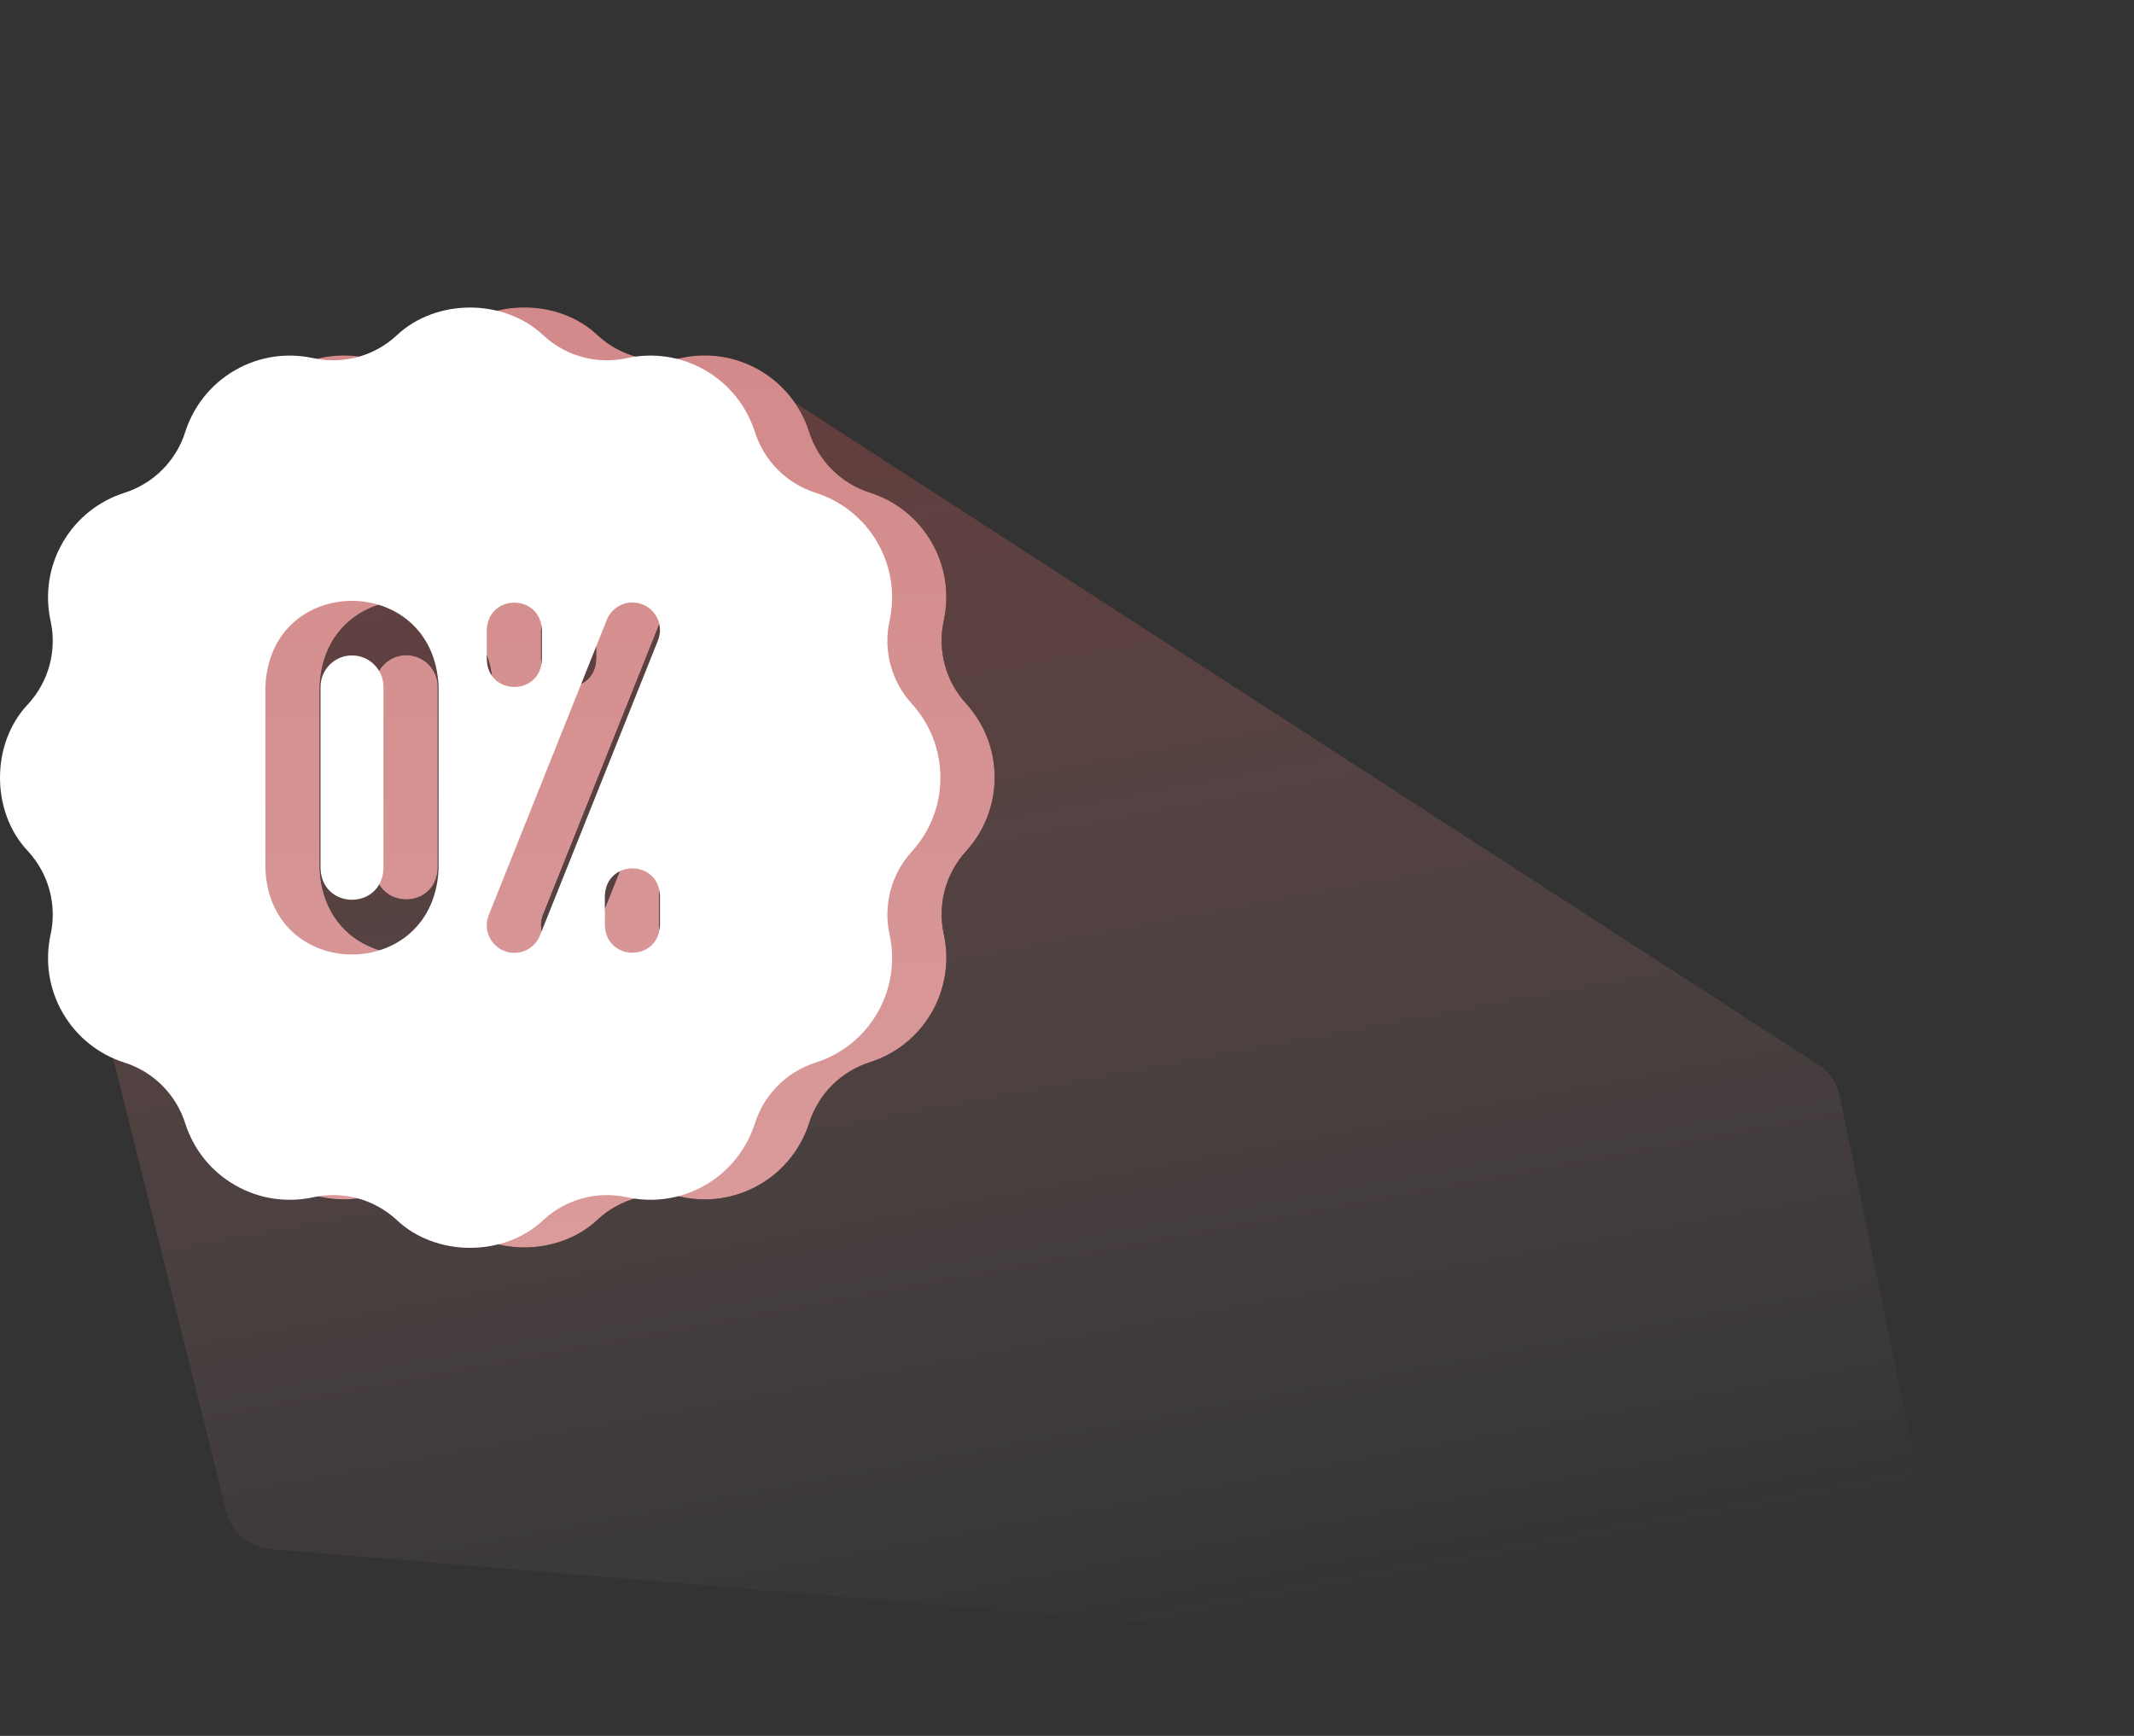 <svg width="118" height="96" viewBox="0 0 118 96" fill="none" xmlns="http://www.w3.org/2000/svg">
<rect x="0" y="0" width="118" height="96" fill="#333333" stroke="none"/>
<path d="M12.534 83.635L2.752 44.509C2.59 43.86 2.676 43.173 2.993 42.584L12.495 24.938C12.819 24.335 13.361 23.88 14.011 23.663L31 18L34.284 20.463C34.749 20.811 35.314 21 35.895 21H41.207C41.725 21 42.231 21.15 42.666 21.431L100.555 58.889C101.16 59.28 101.582 59.897 101.727 60.602L107.776 89.982C108.137 91.739 106.708 93.35 104.921 93.2L14.915 85.66C13.77 85.564 12.813 84.75 12.534 83.635Z" fill="url(#paint0_linear_32_6609)" fill-opacity="0.3"/>
<path d="M22.463 36.233C21.504 36.233 20.723 37.014 20.723 37.973V48.011C20.811 50.318 24.117 50.316 24.204 48.011V37.973C24.204 37.013 23.423 36.233 22.463 36.233Z" fill="black"/>
<path d="M22.463 36.233C21.504 36.233 20.723 37.014 20.723 37.973V48.011C20.811 50.318 24.117 50.316 24.204 48.011V37.973C24.204 37.013 23.423 36.233 22.463 36.233Z" fill="url(#paint1_linear_32_6609)"/>
<path d="M55 42.992C55 41.428 54.407 40.002 53.435 38.925C52.869 38.311 52.46 37.569 52.244 36.762C52.028 35.956 52.01 35.108 52.193 34.294C52.497 32.874 52.297 31.343 51.516 29.989C50.734 28.634 49.507 27.696 48.126 27.249C47.329 27 46.604 26.562 46.014 25.971C45.423 25.381 44.984 24.656 44.735 23.859C44.289 22.478 43.35 21.251 41.996 20.469C40.642 19.687 39.11 19.488 37.691 19.791C36.876 19.974 36.029 19.957 35.222 19.741C34.416 19.525 33.673 19.116 33.059 18.55C30.887 16.483 27.098 16.484 24.925 18.55C24.311 19.116 23.569 19.525 22.762 19.741C21.956 19.957 21.108 19.975 20.294 19.792C18.875 19.488 17.343 19.687 15.989 20.469C14.634 21.251 13.695 22.478 13.249 23.859C13 24.656 12.562 25.381 11.971 25.971C11.381 26.562 10.656 27 9.859 27.249C8.478 27.696 7.251 28.634 6.469 29.989C5.687 31.343 5.488 32.875 5.791 34.294C5.974 35.108 5.957 35.956 5.741 36.762C5.525 37.569 5.117 38.311 4.551 38.926C2.482 41.098 2.484 44.887 4.55 47.06C5.116 47.674 5.525 48.416 5.741 49.223C5.957 50.029 5.975 50.876 5.792 51.691C5.488 53.11 5.687 54.642 6.469 55.996C7.251 57.35 8.478 58.289 9.858 58.736C10.656 58.984 11.381 59.423 11.971 60.014C12.562 60.604 13.001 61.329 13.25 62.126C13.695 63.507 14.634 64.734 15.989 65.516C17.343 66.298 18.875 66.497 20.294 66.194C21.109 66.01 21.956 66.028 22.762 66.244C23.569 66.46 24.311 66.868 24.926 67.434C27.098 69.502 30.888 69.501 33.06 67.434C33.674 66.868 34.416 66.46 35.223 66.244C36.029 66.027 36.877 66.01 37.691 66.193C39.11 66.497 40.642 66.298 41.996 65.516C43.35 64.734 44.289 63.507 44.736 62.126C44.985 61.329 45.423 60.604 46.014 60.013C46.604 59.423 47.329 58.984 48.126 58.735C49.507 58.289 50.734 57.35 51.516 55.996C52.297 54.642 52.497 53.11 52.194 51.691C52.011 50.876 52.028 50.029 52.244 49.222C52.46 48.416 52.868 47.673 53.434 47.059C54.407 45.982 55 44.556 55 42.992ZM27.252 48.011C27.01 54.357 17.914 54.352 17.675 48.011V37.973C17.917 31.628 27.012 31.633 27.252 37.973V48.011ZM29.917 34.831C29.992 32.811 32.89 32.813 32.965 34.831V36.463C32.89 38.483 29.991 38.481 29.917 36.463V34.831ZM39.494 51.154C39.419 53.173 36.52 53.172 36.446 51.154V49.521C36.521 47.502 39.419 47.503 39.494 49.521V51.154ZM39.385 35.397L32.856 51.719C32.543 52.501 31.656 52.881 30.875 52.568C30.093 52.256 29.713 51.369 30.026 50.587L36.555 34.265C36.867 33.484 37.754 33.104 38.536 33.416C39.317 33.729 39.697 34.615 39.385 35.397Z" fill="black"/>
<path d="M55 42.992C55 41.428 54.407 40.002 53.435 38.925C52.869 38.311 52.46 37.569 52.244 36.762C52.028 35.956 52.01 35.108 52.193 34.294C52.497 32.874 52.297 31.343 51.516 29.989C50.734 28.634 49.507 27.696 48.126 27.249C47.329 27 46.604 26.562 46.014 25.971C45.423 25.381 44.984 24.656 44.735 23.859C44.289 22.478 43.35 21.251 41.996 20.469C40.642 19.687 39.11 19.488 37.691 19.791C36.876 19.974 36.029 19.957 35.222 19.741C34.416 19.525 33.673 19.116 33.059 18.55C30.887 16.483 27.098 16.484 24.925 18.55C24.311 19.116 23.569 19.525 22.762 19.741C21.956 19.957 21.108 19.975 20.294 19.792C18.875 19.488 17.343 19.687 15.989 20.469C14.634 21.251 13.695 22.478 13.249 23.859C13 24.656 12.562 25.381 11.971 25.971C11.381 26.562 10.656 27 9.859 27.249C8.478 27.696 7.251 28.634 6.469 29.989C5.687 31.343 5.488 32.875 5.791 34.294C5.974 35.108 5.957 35.956 5.741 36.762C5.525 37.569 5.117 38.311 4.551 38.926C2.482 41.098 2.484 44.887 4.55 47.06C5.116 47.674 5.525 48.416 5.741 49.223C5.957 50.029 5.975 50.876 5.792 51.691C5.488 53.11 5.687 54.642 6.469 55.996C7.251 57.35 8.478 58.289 9.858 58.736C10.656 58.984 11.381 59.423 11.971 60.014C12.562 60.604 13.001 61.329 13.25 62.126C13.695 63.507 14.634 64.734 15.989 65.516C17.343 66.298 18.875 66.497 20.294 66.194C21.109 66.01 21.956 66.028 22.762 66.244C23.569 66.46 24.311 66.868 24.926 67.434C27.098 69.502 30.888 69.501 33.06 67.434C33.674 66.868 34.416 66.46 35.223 66.244C36.029 66.027 36.877 66.01 37.691 66.193C39.11 66.497 40.642 66.298 41.996 65.516C43.35 64.734 44.289 63.507 44.736 62.126C44.985 61.329 45.423 60.604 46.014 60.013C46.604 59.423 47.329 58.984 48.126 58.735C49.507 58.289 50.734 57.35 51.516 55.996C52.297 54.642 52.497 53.11 52.194 51.691C52.011 50.876 52.028 50.029 52.244 49.222C52.46 48.416 52.868 47.673 53.434 47.059C54.407 45.982 55 44.556 55 42.992ZM27.252 48.011C27.01 54.357 17.914 54.352 17.675 48.011V37.973C17.917 31.628 27.012 31.633 27.252 37.973V48.011ZM29.917 34.831C29.992 32.811 32.89 32.813 32.965 34.831V36.463C32.89 38.483 29.991 38.481 29.917 36.463V34.831ZM39.494 51.154C39.419 53.173 36.52 53.172 36.446 51.154V49.521C36.521 47.502 39.419 47.503 39.494 49.521V51.154ZM39.385 35.397L32.856 51.719C32.543 52.501 31.656 52.881 30.875 52.568C30.093 52.256 29.713 51.369 30.026 50.587L36.555 34.265C36.867 33.484 37.754 33.104 38.536 33.416C39.317 33.729 39.697 34.615 39.385 35.397Z" fill="url(#paint2_linear_32_6609)"/>
<path d="M19.463 36.246C18.504 36.246 17.723 37.027 17.723 37.987V48.028C17.811 50.336 21.117 50.334 21.204 48.028V37.987C21.204 37.027 20.423 36.246 19.463 36.246Z" fill="white"/>
<path d="M52 43.008C52 41.443 51.407 40.017 50.435 38.939C49.869 38.325 49.46 37.583 49.244 36.776C49.028 35.969 49.01 35.122 49.193 34.307C49.497 32.887 49.297 31.355 48.516 30C47.734 28.646 46.507 27.707 45.126 27.26C44.329 27.011 43.604 26.572 43.014 25.982C42.423 25.391 41.984 24.666 41.735 23.869C41.289 22.487 40.35 21.26 38.996 20.478C37.642 19.696 36.11 19.496 34.691 19.8C33.876 19.983 33.029 19.966 32.222 19.75C31.416 19.534 30.673 19.125 30.059 18.559C27.887 16.49 24.098 16.492 21.925 18.558C21.311 19.124 20.569 19.533 19.762 19.75C18.956 19.966 18.108 19.983 17.294 19.801C15.875 19.496 14.343 19.696 12.989 20.478C11.634 21.26 10.695 22.487 10.249 23.869C10 24.666 9.562 25.391 8.971 25.982C8.381 26.572 7.656 27.011 6.859 27.26C5.478 27.707 4.251 28.646 3.469 30C2.687 31.355 2.488 32.887 2.791 34.307C2.974 35.122 2.957 35.969 2.741 36.776C2.525 37.583 2.117 38.325 1.551 38.94C-0.518 41.113 -0.516 44.903 1.55 47.077C2.116 47.691 2.525 48.433 2.741 49.24C2.957 50.047 2.975 50.894 2.792 51.709C2.488 53.129 2.687 54.661 3.469 56.015C4.251 57.37 5.478 58.309 6.858 58.756C7.656 59.005 8.381 59.443 8.971 60.034C9.562 60.625 10.001 61.35 10.25 62.147C10.695 63.529 11.634 64.755 12.989 65.538C14.343 66.32 15.875 66.519 17.294 66.216C18.109 66.033 18.956 66.05 19.762 66.266C20.569 66.482 21.311 66.891 21.926 67.457C24.098 69.525 27.888 69.524 30.06 67.457C30.674 66.891 31.416 66.482 32.223 66.266C33.029 66.05 33.877 66.032 34.691 66.215C36.11 66.519 37.642 66.32 38.996 65.538C40.35 64.755 41.289 63.529 41.736 62.147C41.985 61.35 42.423 60.624 43.014 60.034C43.604 59.443 44.329 59.004 45.126 58.755C46.507 58.309 47.734 57.37 48.516 56.015C49.297 54.661 49.497 53.129 49.194 51.709C49.011 50.894 49.028 50.047 49.244 49.24C49.46 48.433 49.868 47.69 50.434 47.076C51.407 45.998 52 44.572 52 43.008ZM24.252 48.028C24.01 54.375 14.914 54.37 14.675 48.028V37.987C14.917 31.64 24.012 31.645 24.252 37.987V48.028ZM26.917 34.844C26.992 32.824 29.89 32.825 29.965 34.844V36.477C29.89 38.497 26.991 38.496 26.917 36.477V34.844ZM36.494 51.171C36.419 53.192 33.52 53.19 33.446 51.171V49.539C33.521 47.518 36.419 47.52 36.494 49.539V51.171ZM36.385 35.41L29.856 51.737C29.543 52.519 28.656 52.899 27.875 52.587C27.093 52.274 26.713 51.387 27.026 50.605L33.555 34.278C33.867 33.496 34.754 33.116 35.536 33.429C36.317 33.741 36.697 34.629 36.385 35.41Z" fill="white"/>
<defs>
<linearGradient id="paint0_linear_32_6609" x1="76.5" y1="89" x2="64.004" y2="21.878" gradientUnits="userSpaceOnUse">
<stop stop-color="#F2BFBF" stop-opacity="0"/>
<stop offset="1" stop-color="#CE5858"/>
</linearGradient>
<linearGradient id="paint1_linear_32_6609" x1="29" y1="17" x2="29" y2="68.985" gradientUnits="userSpaceOnUse">
<stop stop-color="#D28989"/>
<stop offset="1" stop-color="#DA9B9B"/>
</linearGradient>
<linearGradient id="paint2_linear_32_6609" x1="29" y1="17" x2="29" y2="68.985" gradientUnits="userSpaceOnUse">
<stop stop-color="#D28989"/>
<stop offset="1" stop-color="#DA9B9B"/>
</linearGradient>
</defs>
</svg>
